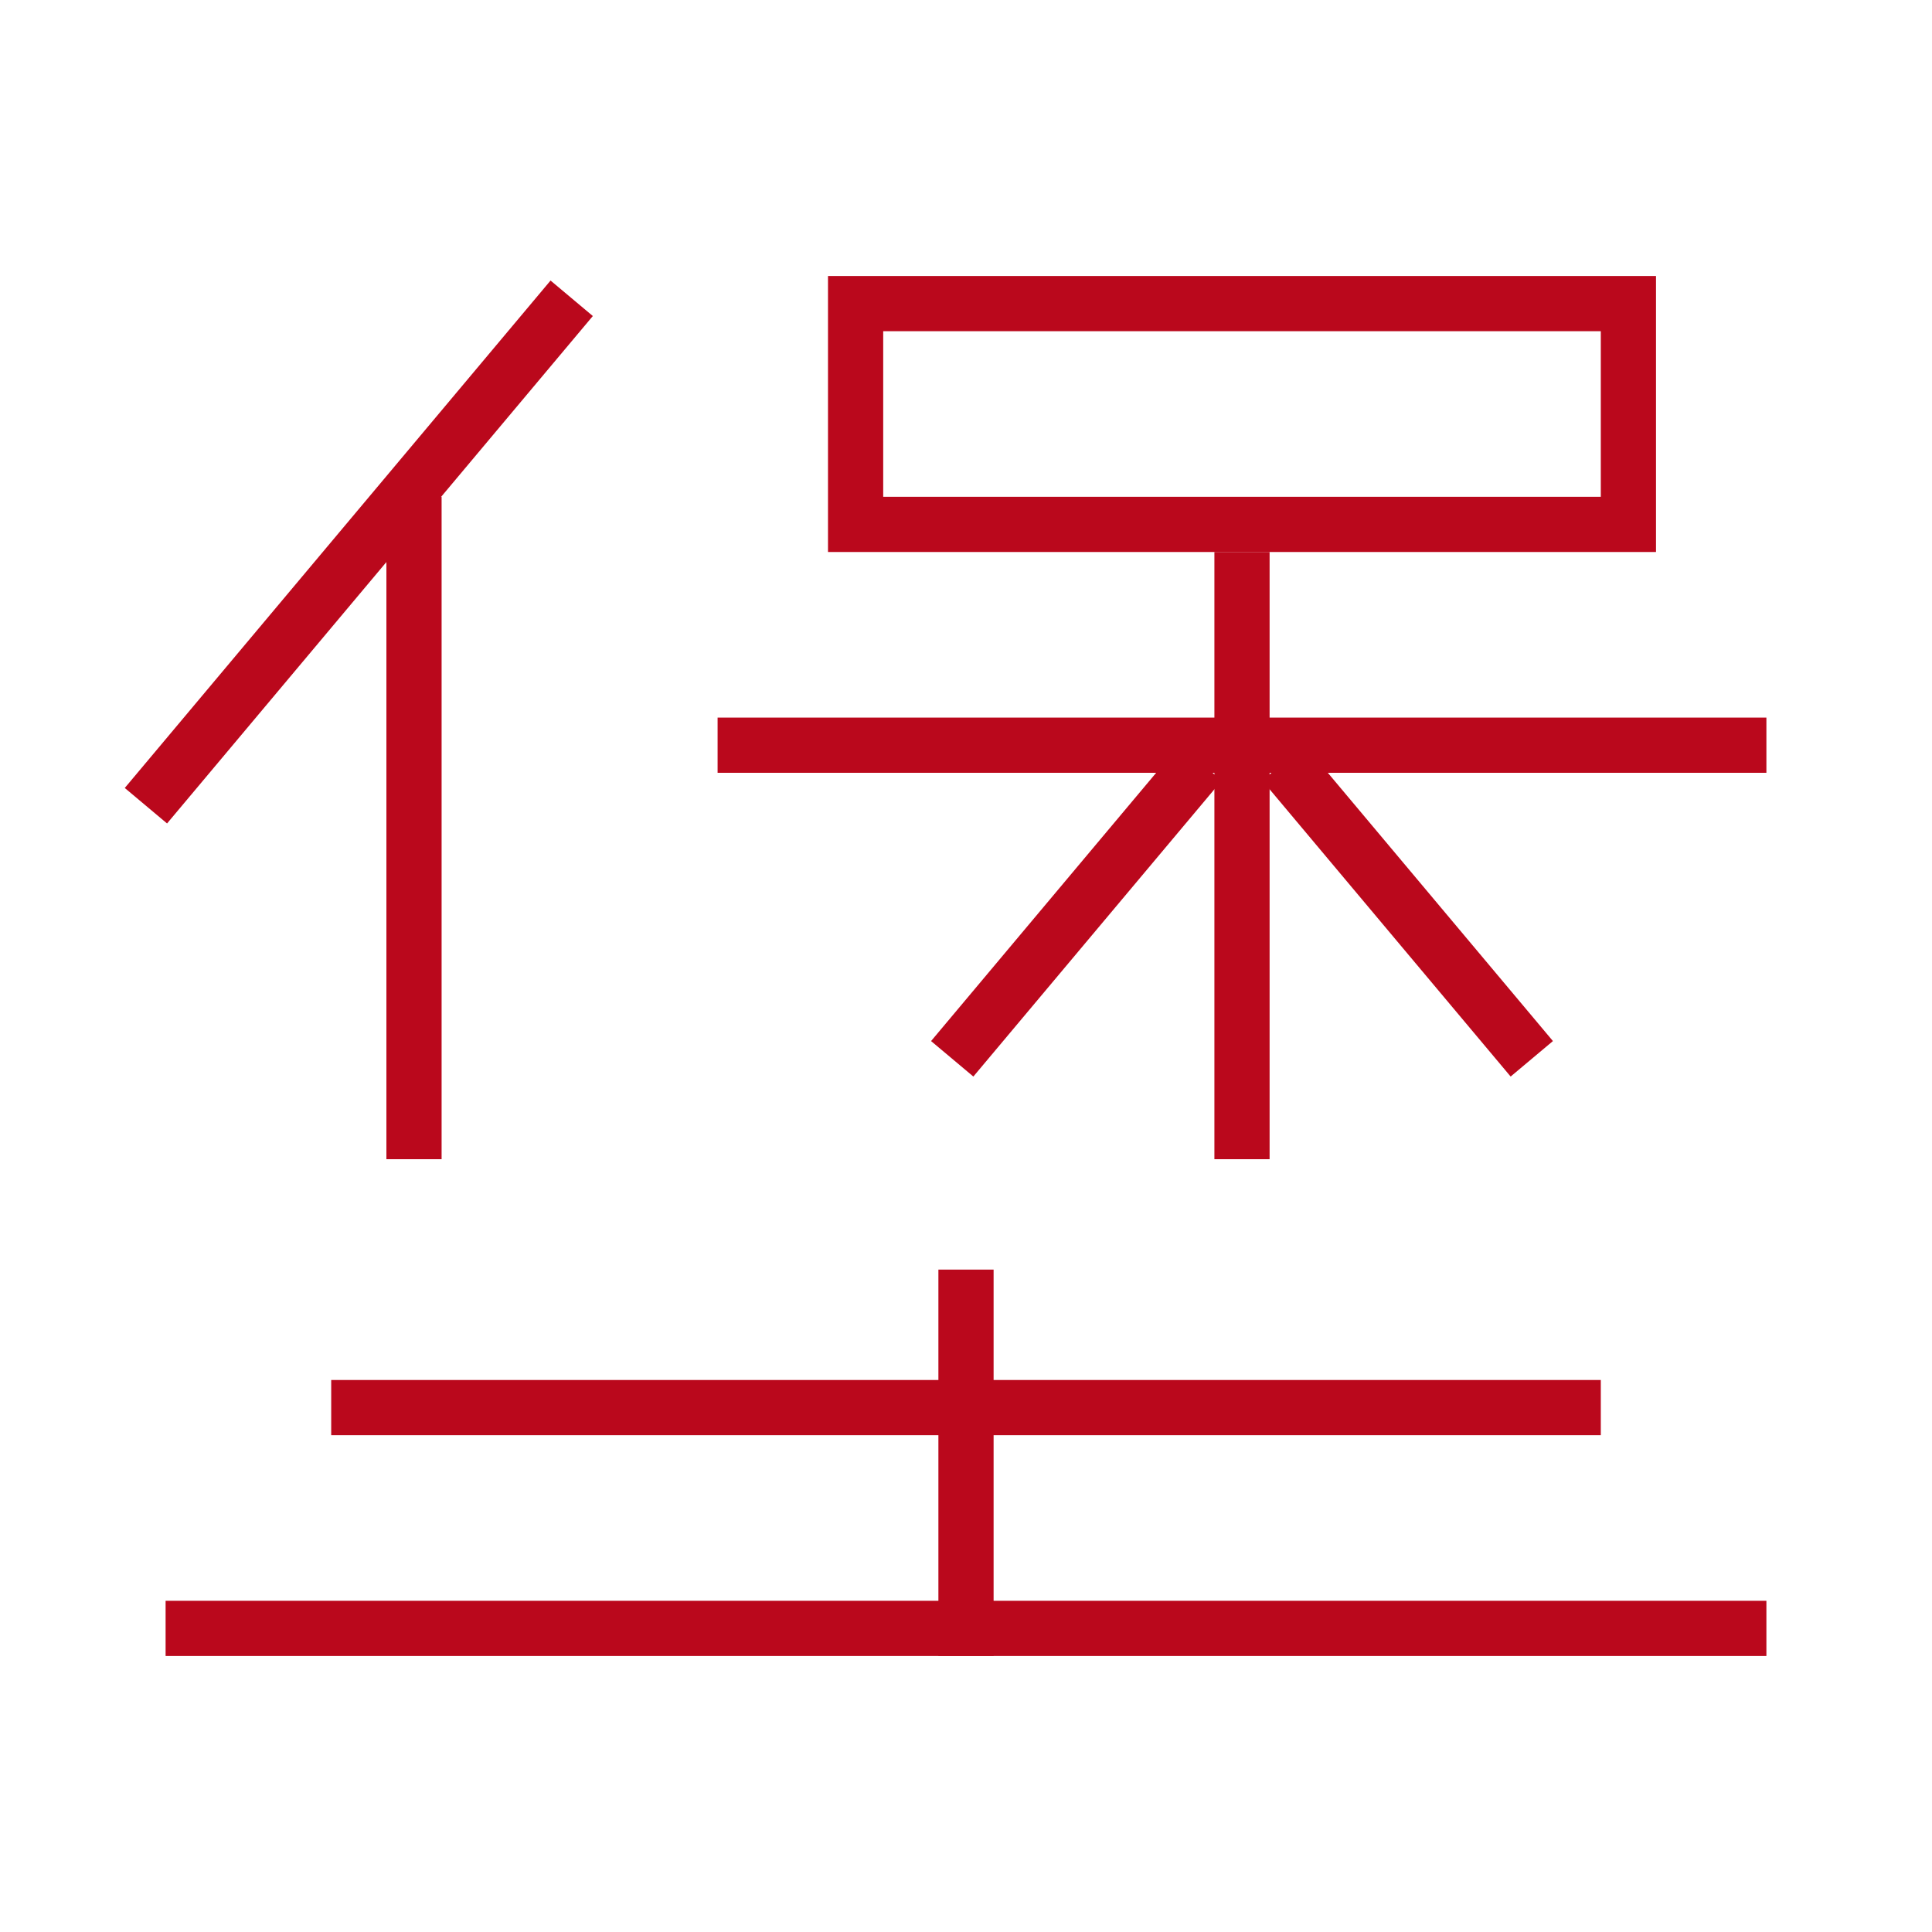 <?xml version="1.0" encoding="UTF-8"?>
<svg width="35px" height="35px" viewBox="0 0 35 35" version="1.1" xmlns="http://www.w3.org/2000/svg" xmlns:xlink="http://www.w3.org/1999/xlink">
    <!-- Generator: Sketch 51.2 (57519) - http://www.bohemiancoding.com/sketch -->
    <title>24</title>
    <desc>Created with Sketch.</desc>
    <defs></defs>
    <g id="Page-1" stroke="none" stroke-width="1" fill="none" fill-rule="evenodd">
        <g id="Иконки" transform="translate(-1087, -1100)">
            <g id="Group-22" transform="translate(1089, 1105)">
                <rect id="Rectangle-32" stroke="#BA081C" x="13.5" y="0.5" width="14" height="4"></rect>
                <rect id="Rectangle-38" fill="#BA081C" x="20" y="5" width="1" height="11"></rect>
                <rect id="Rectangle-38" fill="#BA081C" x="5" y="4" width="1" height="12"></rect>
                <rect id="Rectangle-38" fill="#BA081C" transform="translate(17.5, 11.5) rotate(40) translate(-17.5, -11.5) " x="17" y="8" width="1" height="7"></rect>
                <rect id="Rectangle-38" fill="#BA081C" transform="translate(4.5, 5) rotate(40) translate(-4.5, -5) " x="4" y="-1" width="1" height="12"></rect>
                <rect id="Rectangle-38" fill="#BA081C" transform="translate(23.5, 11.5) scale(-1, 1) rotate(40) translate(-23.5, -11.5) " x="23" y="8" width="1" height="7"></rect>
                <rect id="Rectangle-38" fill="#BA081C" x="15" y="18" width="1" height="7"></rect>
                <rect id="Rectangle-38" fill="#BA081C" x="11" y="8" width="19" height="1"></rect>
                <rect id="Rectangle-38" fill="#BA081C" x="1" y="24" width="29" height="1"></rect>
                <rect id="Rectangle-38" fill="#BA081C" x="4" y="20" width="23" height="1"></rect>
            </g>
        </g>
    </g>
</svg>